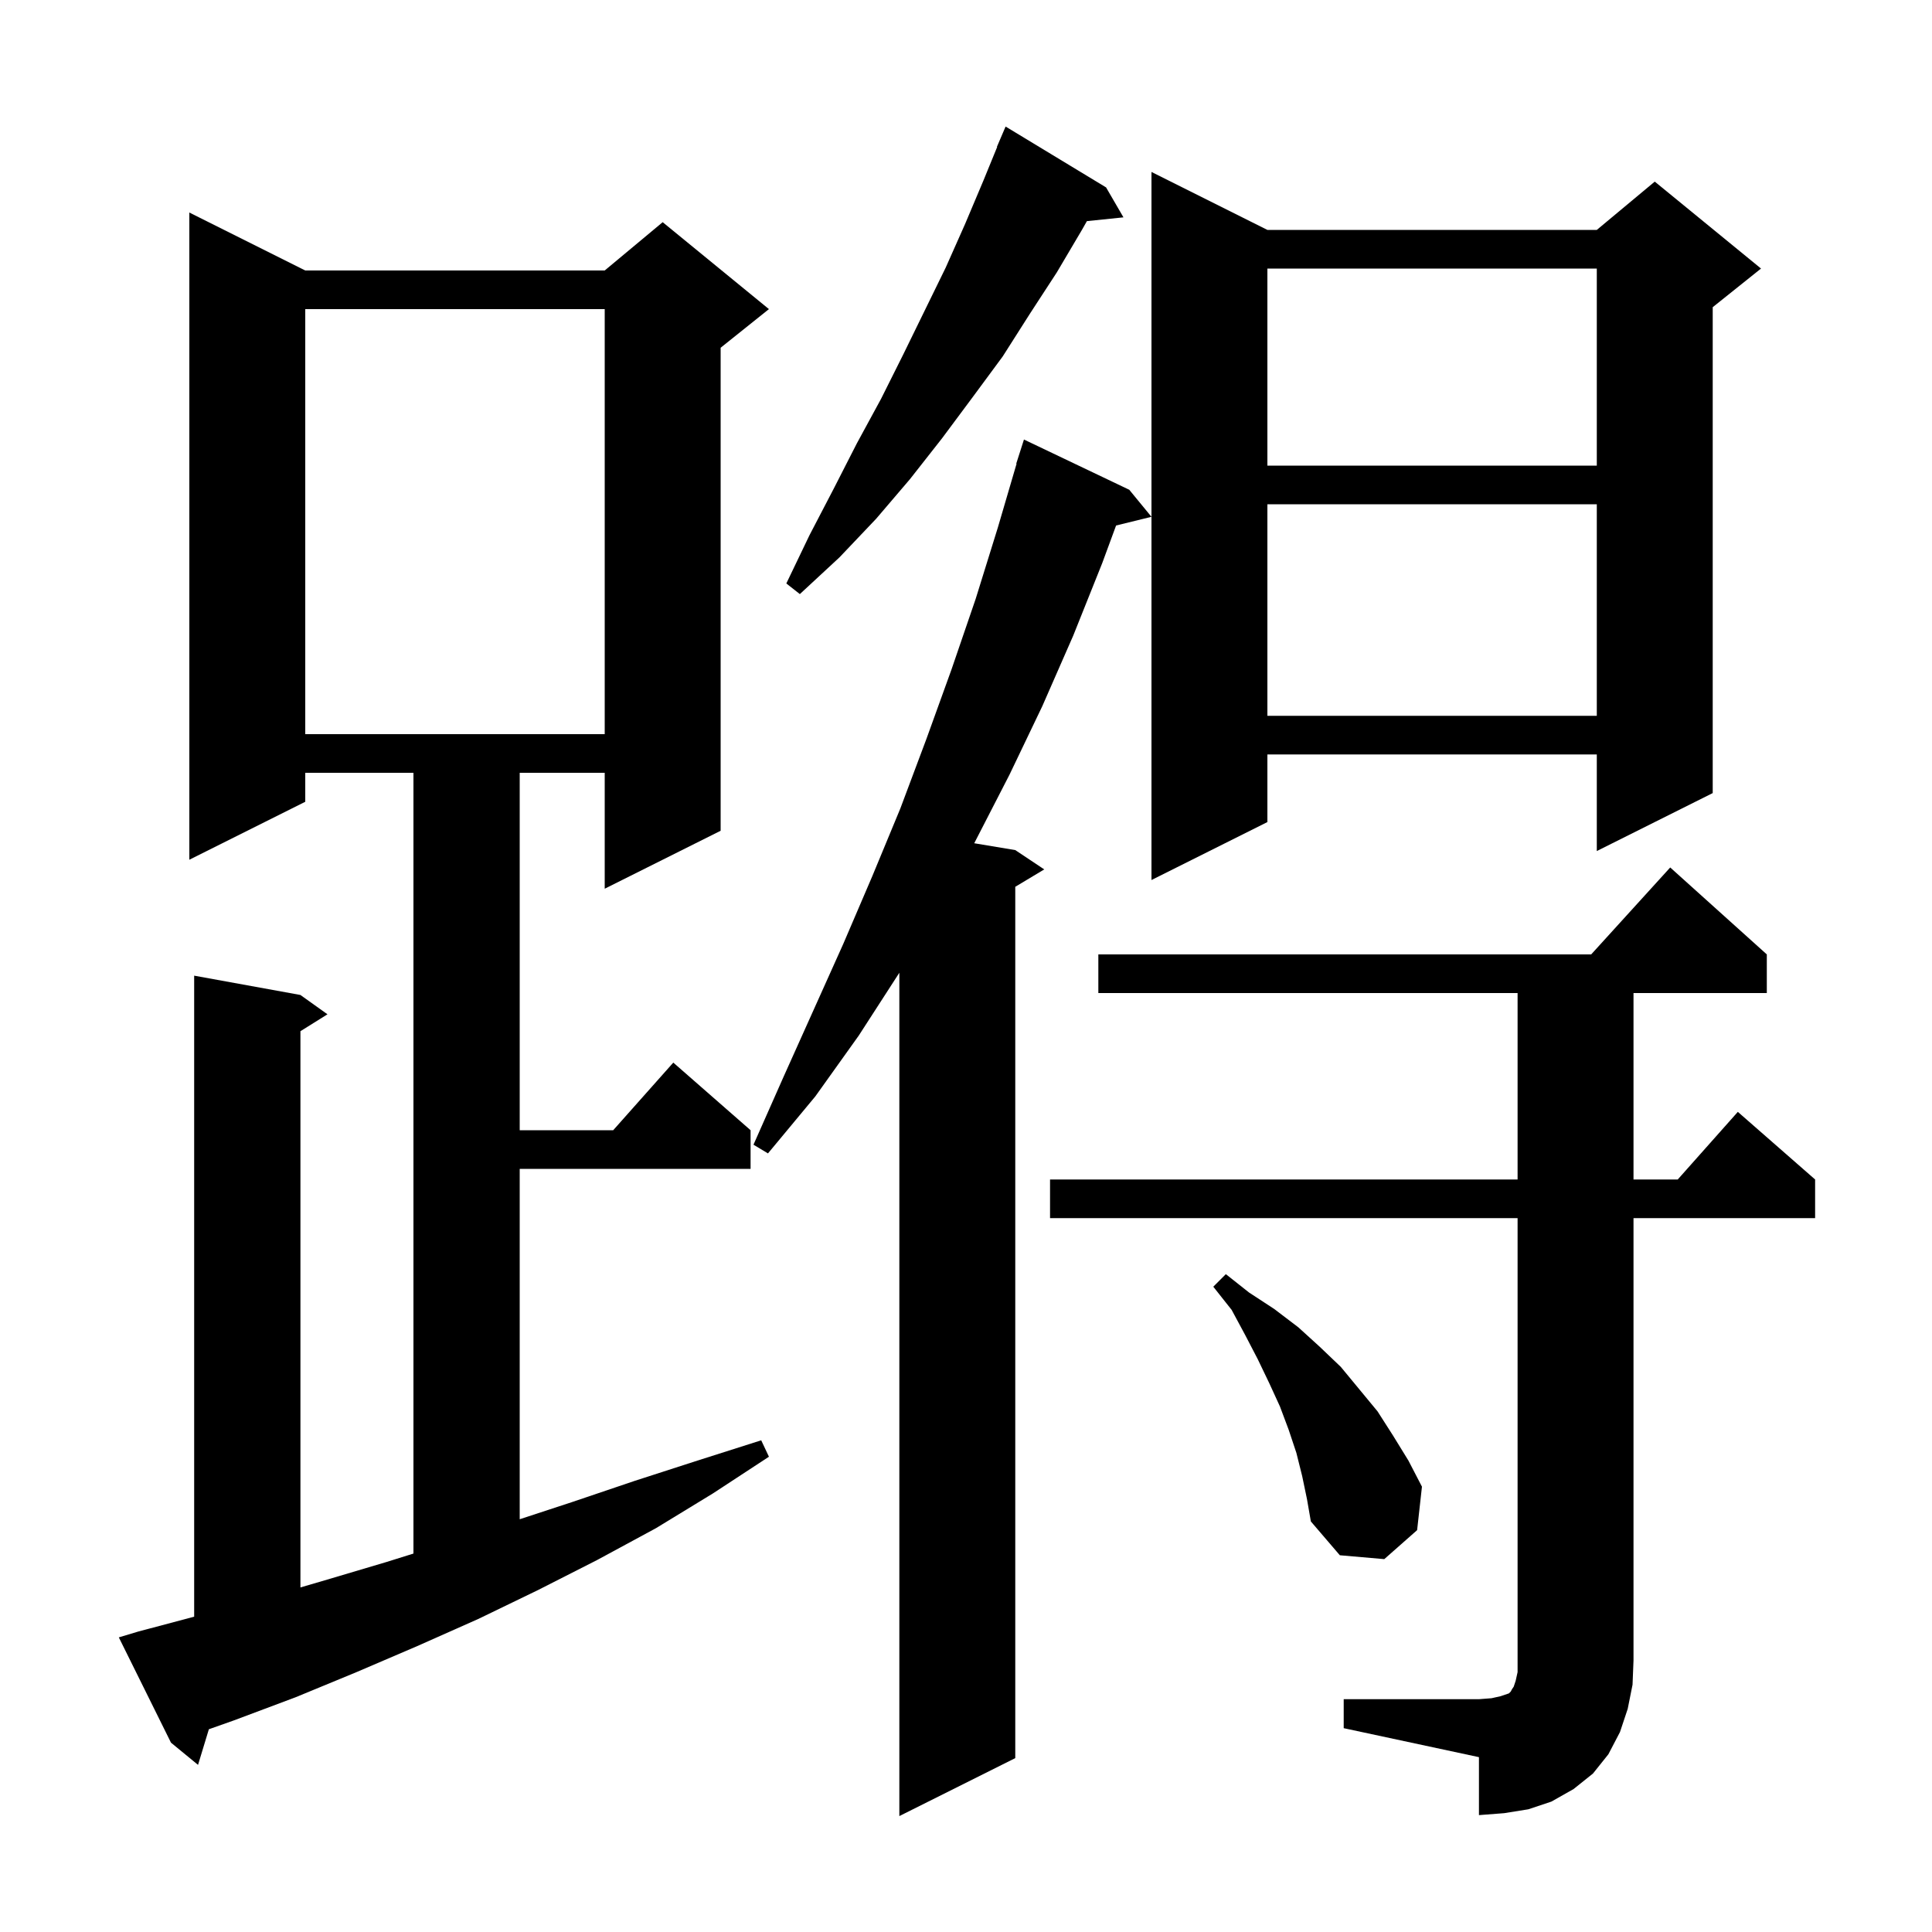 <svg xmlns="http://www.w3.org/2000/svg" xmlns:xlink="http://www.w3.org/1999/xlink" version="1.1" baseProfile="full" viewBox="0 0 200 200" width="200" height="200"><g fill="currentColor"><path d="M 116.9 50.7 L 119.2 53.5 L 115.537 54.4 L 114.1 58.3 L 111.1 65.8 L 107.9 73.1 L 104.5 80.2 L 100.9 87.2 L 100.85 87.292 L 105.1 88.0 L 108.1 90.0 L 105.1 91.8 L 105.1 182.0 L 93.1 188.0 L 93.1 100.7 L 88.9 107.2 L 84.4 113.5 L 79.5 119.4 L 78.0 118.5 L 81.1 111.5 L 87.3 97.7 L 90.3 90.7 L 93.2 83.7 L 95.9 76.5 L 98.5 69.3 L 101.0 62.0 L 103.3 54.6 L 105.234 48.008 L 105.2 48.0 L 106.0 45.5 Z M 139.1 175.9 L 153.1 175.9 L 154.4 175.8 L 155.3 175.6 L 156.2 175.3 L 156.4 175.1 L 156.5 174.9 L 156.7 174.6 L 156.9 174.0 L 157.1 173.1 L 157.1 126.1 L 108.7 126.1 L 108.7 122.1 L 157.1 122.1 L 157.1 102.8 L 113.7 102.8 L 113.7 98.8 L 164.718 98.8 L 172.9 89.8 L 182.9 98.8 L 182.9 102.8 L 169.1 102.8 L 169.1 122.1 L 173.678 122.1 L 179.9 115.1 L 187.9 122.1 L 187.9 126.1 L 169.1 126.1 L 169.1 171.9 L 169.0 174.4 L 168.5 176.9 L 167.7 179.3 L 166.5 181.6 L 164.9 183.6 L 162.9 185.2 L 160.6 186.5 L 158.2 187.3 L 155.7 187.7 L 153.1 187.9 L 153.1 181.9 L 139.1 178.9 Z M 14.3 168.9 L 20.1 167.359 L 20.1 101.0 L 31.1 103.0 L 33.9 105.0 L 31.1 106.75 L 31.1 164.331 L 33.6 163.6 L 40.0 161.7 L 42.8 160.825 L 42.8 80.0 L 31.6 80.0 L 31.6 83.0 L 19.6 89.0 L 19.6 22.0 L 31.6 28.0 L 62.6 28.0 L 68.6 23.0 L 79.6 32.0 L 74.6 36.0 L 74.6 86.0 L 62.6 92.0 L 62.6 80.0 L 53.8 80.0 L 53.8 117.0 L 63.478 117.0 L 69.7 110.0 L 77.7 117.0 L 77.7 121.0 L 53.8 121.0 L 53.8 157.272 L 59.2 155.5 L 65.7 153.3 L 72.2 151.2 L 78.8 149.1 L 79.6 150.8 L 73.8 154.6 L 67.9 158.2 L 61.8 161.5 L 55.7 164.6 L 49.5 167.6 L 43.2 170.4 L 36.9 173.1 L 30.6 175.7 L 24.2 178.1 L 21.622 179.012 L 20.5 182.7 L 17.7 180.4 L 12.3 169.5 Z M 134.8 152.8 L 134.2 150.4 L 133.4 148.0 L 132.5 145.6 L 131.4 143.2 L 130.2 140.7 L 128.9 138.2 L 127.5 135.6 L 125.6 133.2 L 126.9 131.9 L 129.3 133.8 L 131.9 135.5 L 134.4 137.4 L 136.6 139.4 L 138.8 141.5 L 142.6 146.1 L 144.2 148.6 L 145.8 151.2 L 147.2 153.9 L 146.7 158.4 L 143.3 161.4 L 138.7 161.0 L 135.7 157.5 L 135.3 155.2 Z M 131.2 23.8 L 165.3 23.8 L 171.3 18.8 L 182.3 27.8 L 177.3 31.8 L 177.3 82.1 L 165.3 88.1 L 165.3 78.1 L 131.2 78.1 L 131.2 85.1 L 119.2 91.1 L 119.2 17.8 Z M 31.6 32.0 L 31.6 76.0 L 62.6 76.0 L 62.6 32.0 Z M 131.2 52.2 L 131.2 74.1 L 165.3 74.1 L 165.3 52.2 Z M 114.5 19.4 L 116.3 22.5 L 112.516 22.891 L 112.0 23.8 L 109.4 28.2 L 106.6 32.5 L 103.8 36.9 L 100.7 41.1 L 97.5 45.4 L 94.2 49.6 L 90.7 53.7 L 86.9 57.7 L 82.8 61.5 L 81.4 60.4 L 83.8 55.4 L 86.3 50.6 L 88.7 45.9 L 91.2 41.3 L 93.5 36.7 L 97.9 27.7 L 99.9 23.2 L 101.8 18.7 L 103.228 15.21 L 103.2 15.2 L 104.1 13.1 Z M 131.2 27.8 L 131.2 48.2 L 165.3 48.2 L 165.3 27.8 Z "/></g></svg>